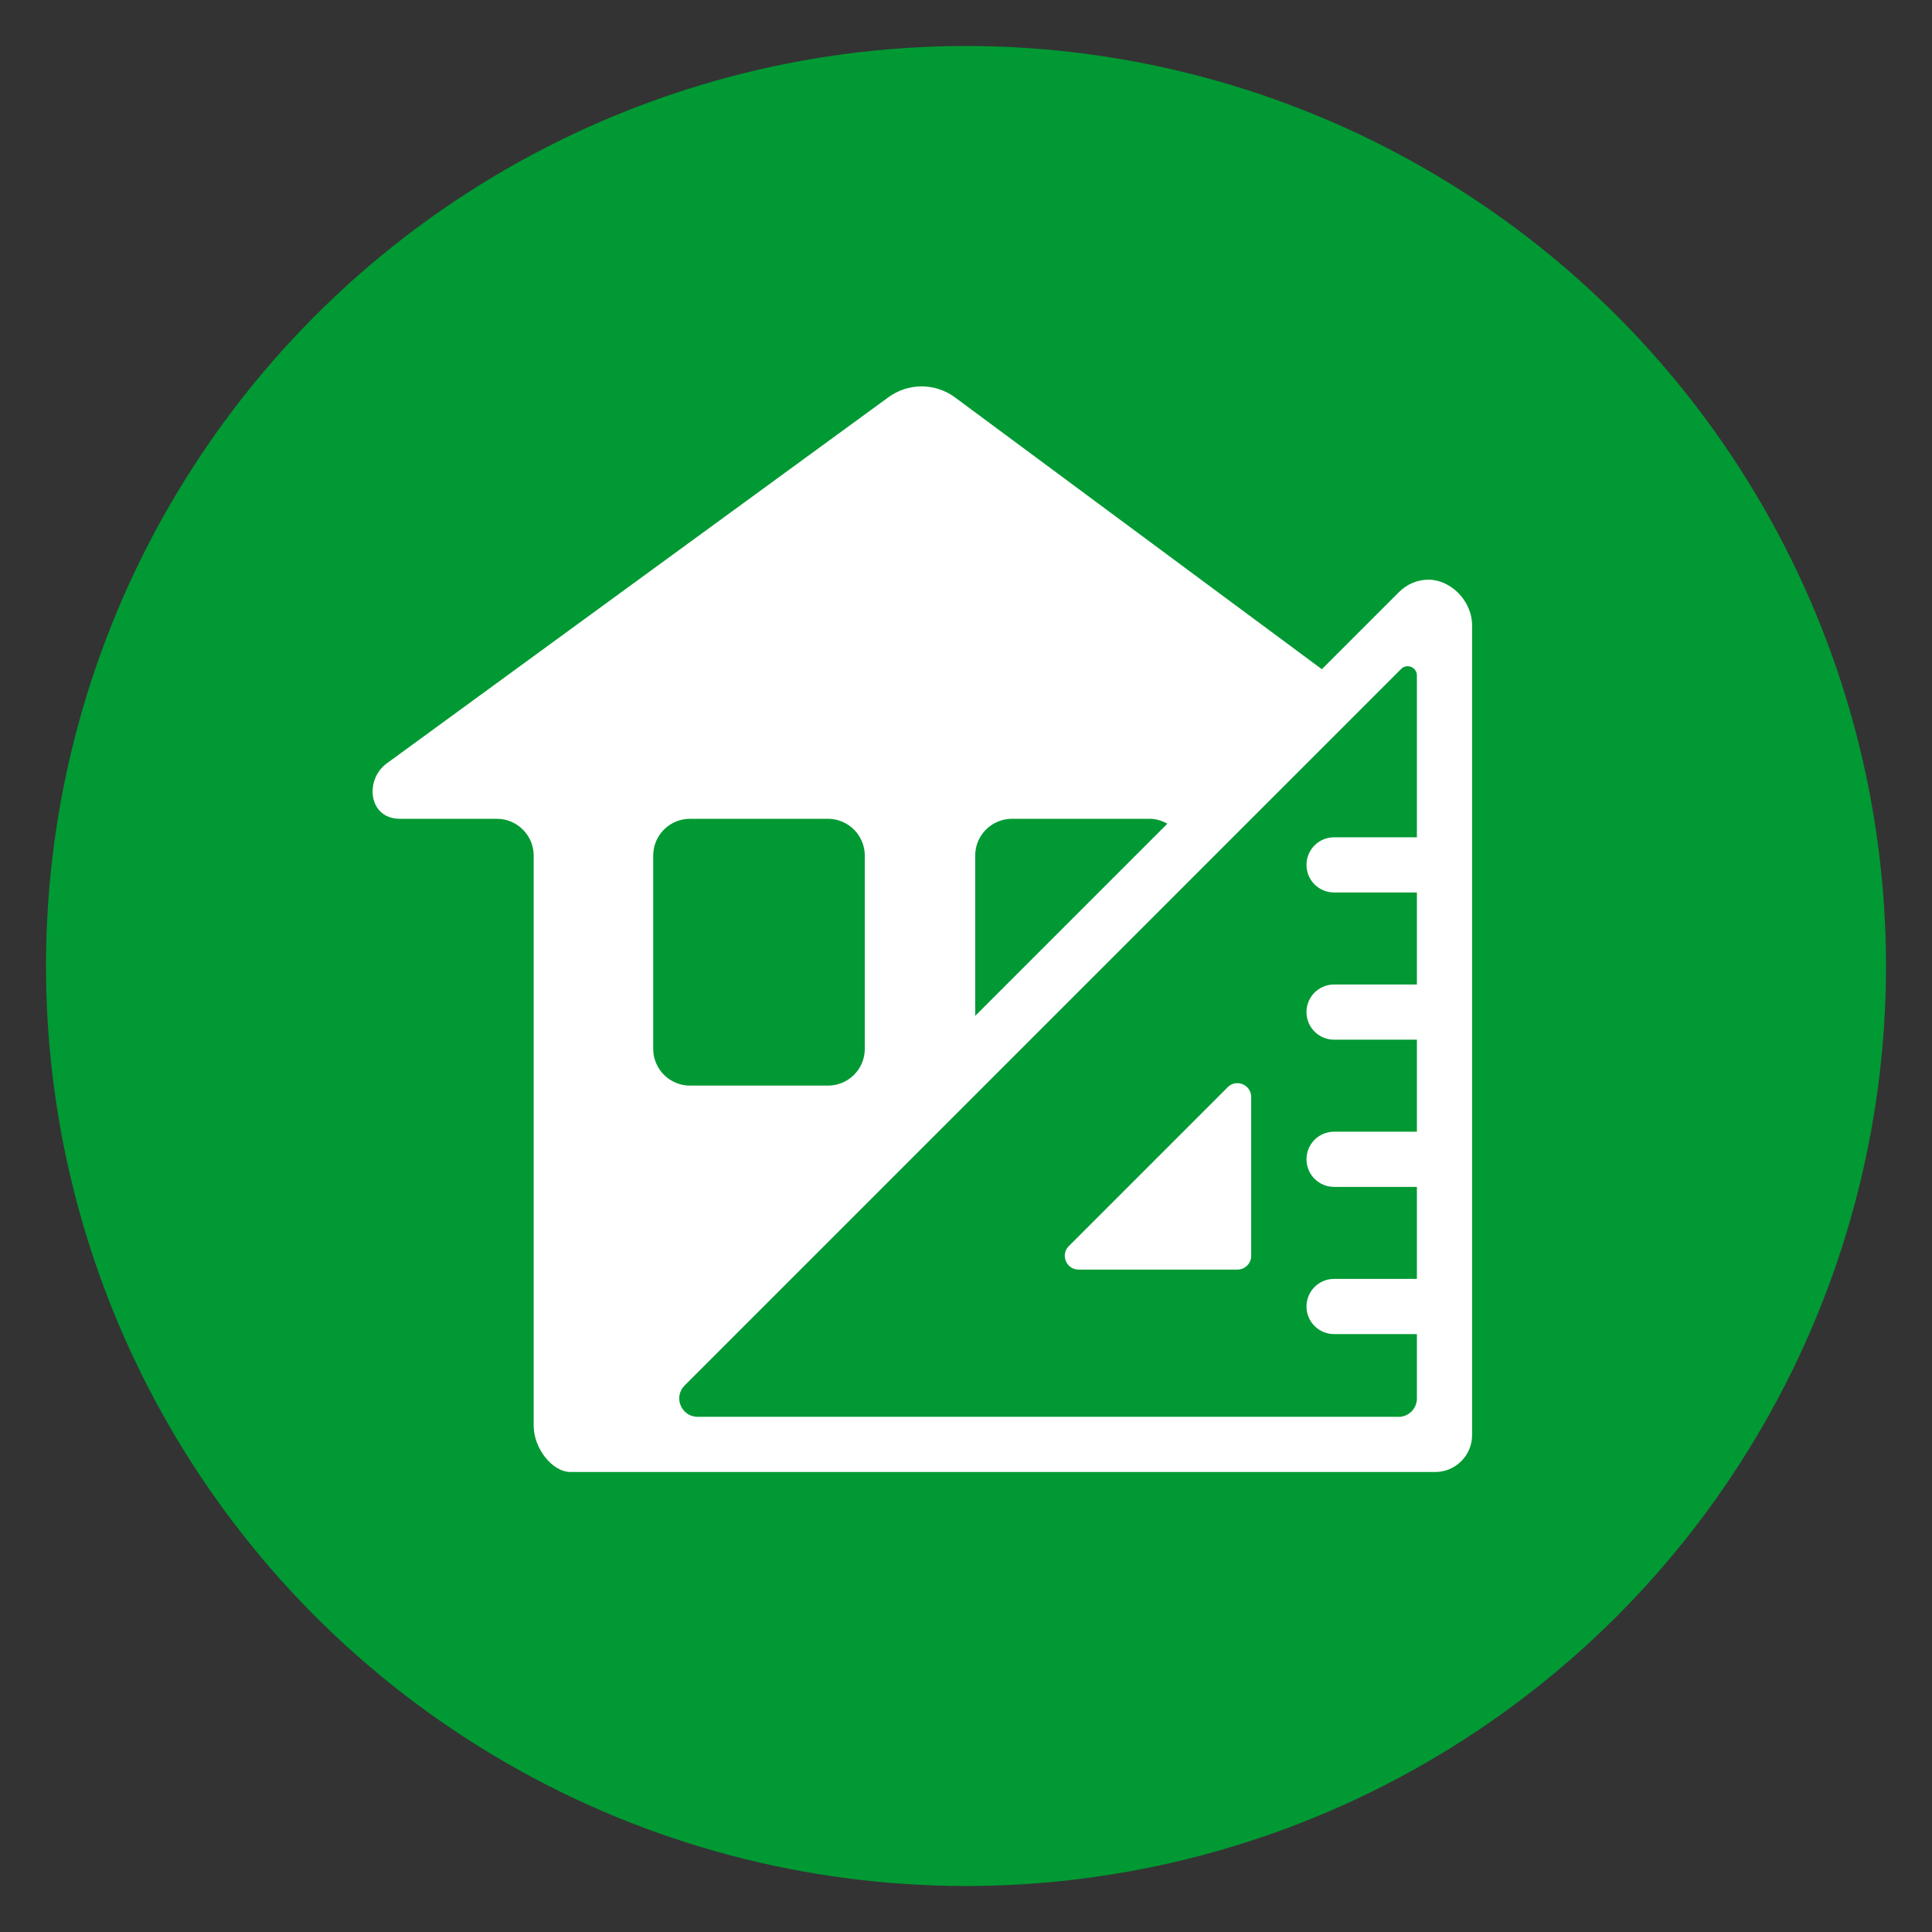 <?xml version="1.0" encoding="UTF-8"?>
<svg xmlns="http://www.w3.org/2000/svg" id="Icons" viewBox="0 0 210 210">
  <rect x="0" y="0" width="210" height="210" fill="#333333" stroke="none"/>
  <defs>
    <style>
      .cls-1 {
        fill: #fff;
      }

      .cls-2 {
        fill: #093;
      }
    </style>
  </defs>
  <circle class="cls-2" cx="105" cy="105" r="100"></circle>
  <g>
    <path class="cls-1" d="M155.27,63.01c-1.13,0-2.27.42-3.21,1.35l-8.38,8.38-39.87-29.54c-2.16-1.6-5.11-1.6-7.27,0l-54.53,39.8c-2.37,1.75-2,6,1.47,6h10.53c2.2,0,4,1.8,4,4v62c0,2.39,2,5,4,5h94c2.2,0,4-1.8,4-4v-88c0-2.76-2.38-4.99-4.73-4.99ZM110,89h15c.65,0,1.3.21,1.89.53l-20.89,20.89v-17.42c0-2.21,1.79-4,4-4ZM71,93c0-2.21,1.79-4,4-4h15c2.2,0,4,1.8,4,4v21c0,2.21-1.79,4-4,4h-15c-2.21,0-4-1.79-4-4v-21ZM152,154h-76.17c-1.78,0-2.67-2.15-1.41-3.41l77.88-77.88c.63-.63,1.71-.18,1.71.71v17.59h-9c-1.66,0-3,1.34-3,3s1.34,3,3,3h9v10h-9c-1.66,0-3,1.34-3,3s1.34,3,3,3h9v10h-9c-1.66,0-3,1.34-3,3s1.34,3,3,3h9v10h-9c-1.66,0-3,1.34-3,3s1.34,3,3,3h9v7c0,1.1-.9,2-2,2Z"></path>
    <path class="cls-1" d="M133.44,118.18l-17.26,17.26c-.94.94-.28,2.56,1.06,2.56h17.26c.83,0,1.5-.67,1.5-1.5v-17.26c0-1.34-1.62-2.01-2.56-1.06Z"></path>
  </g>
</svg>
